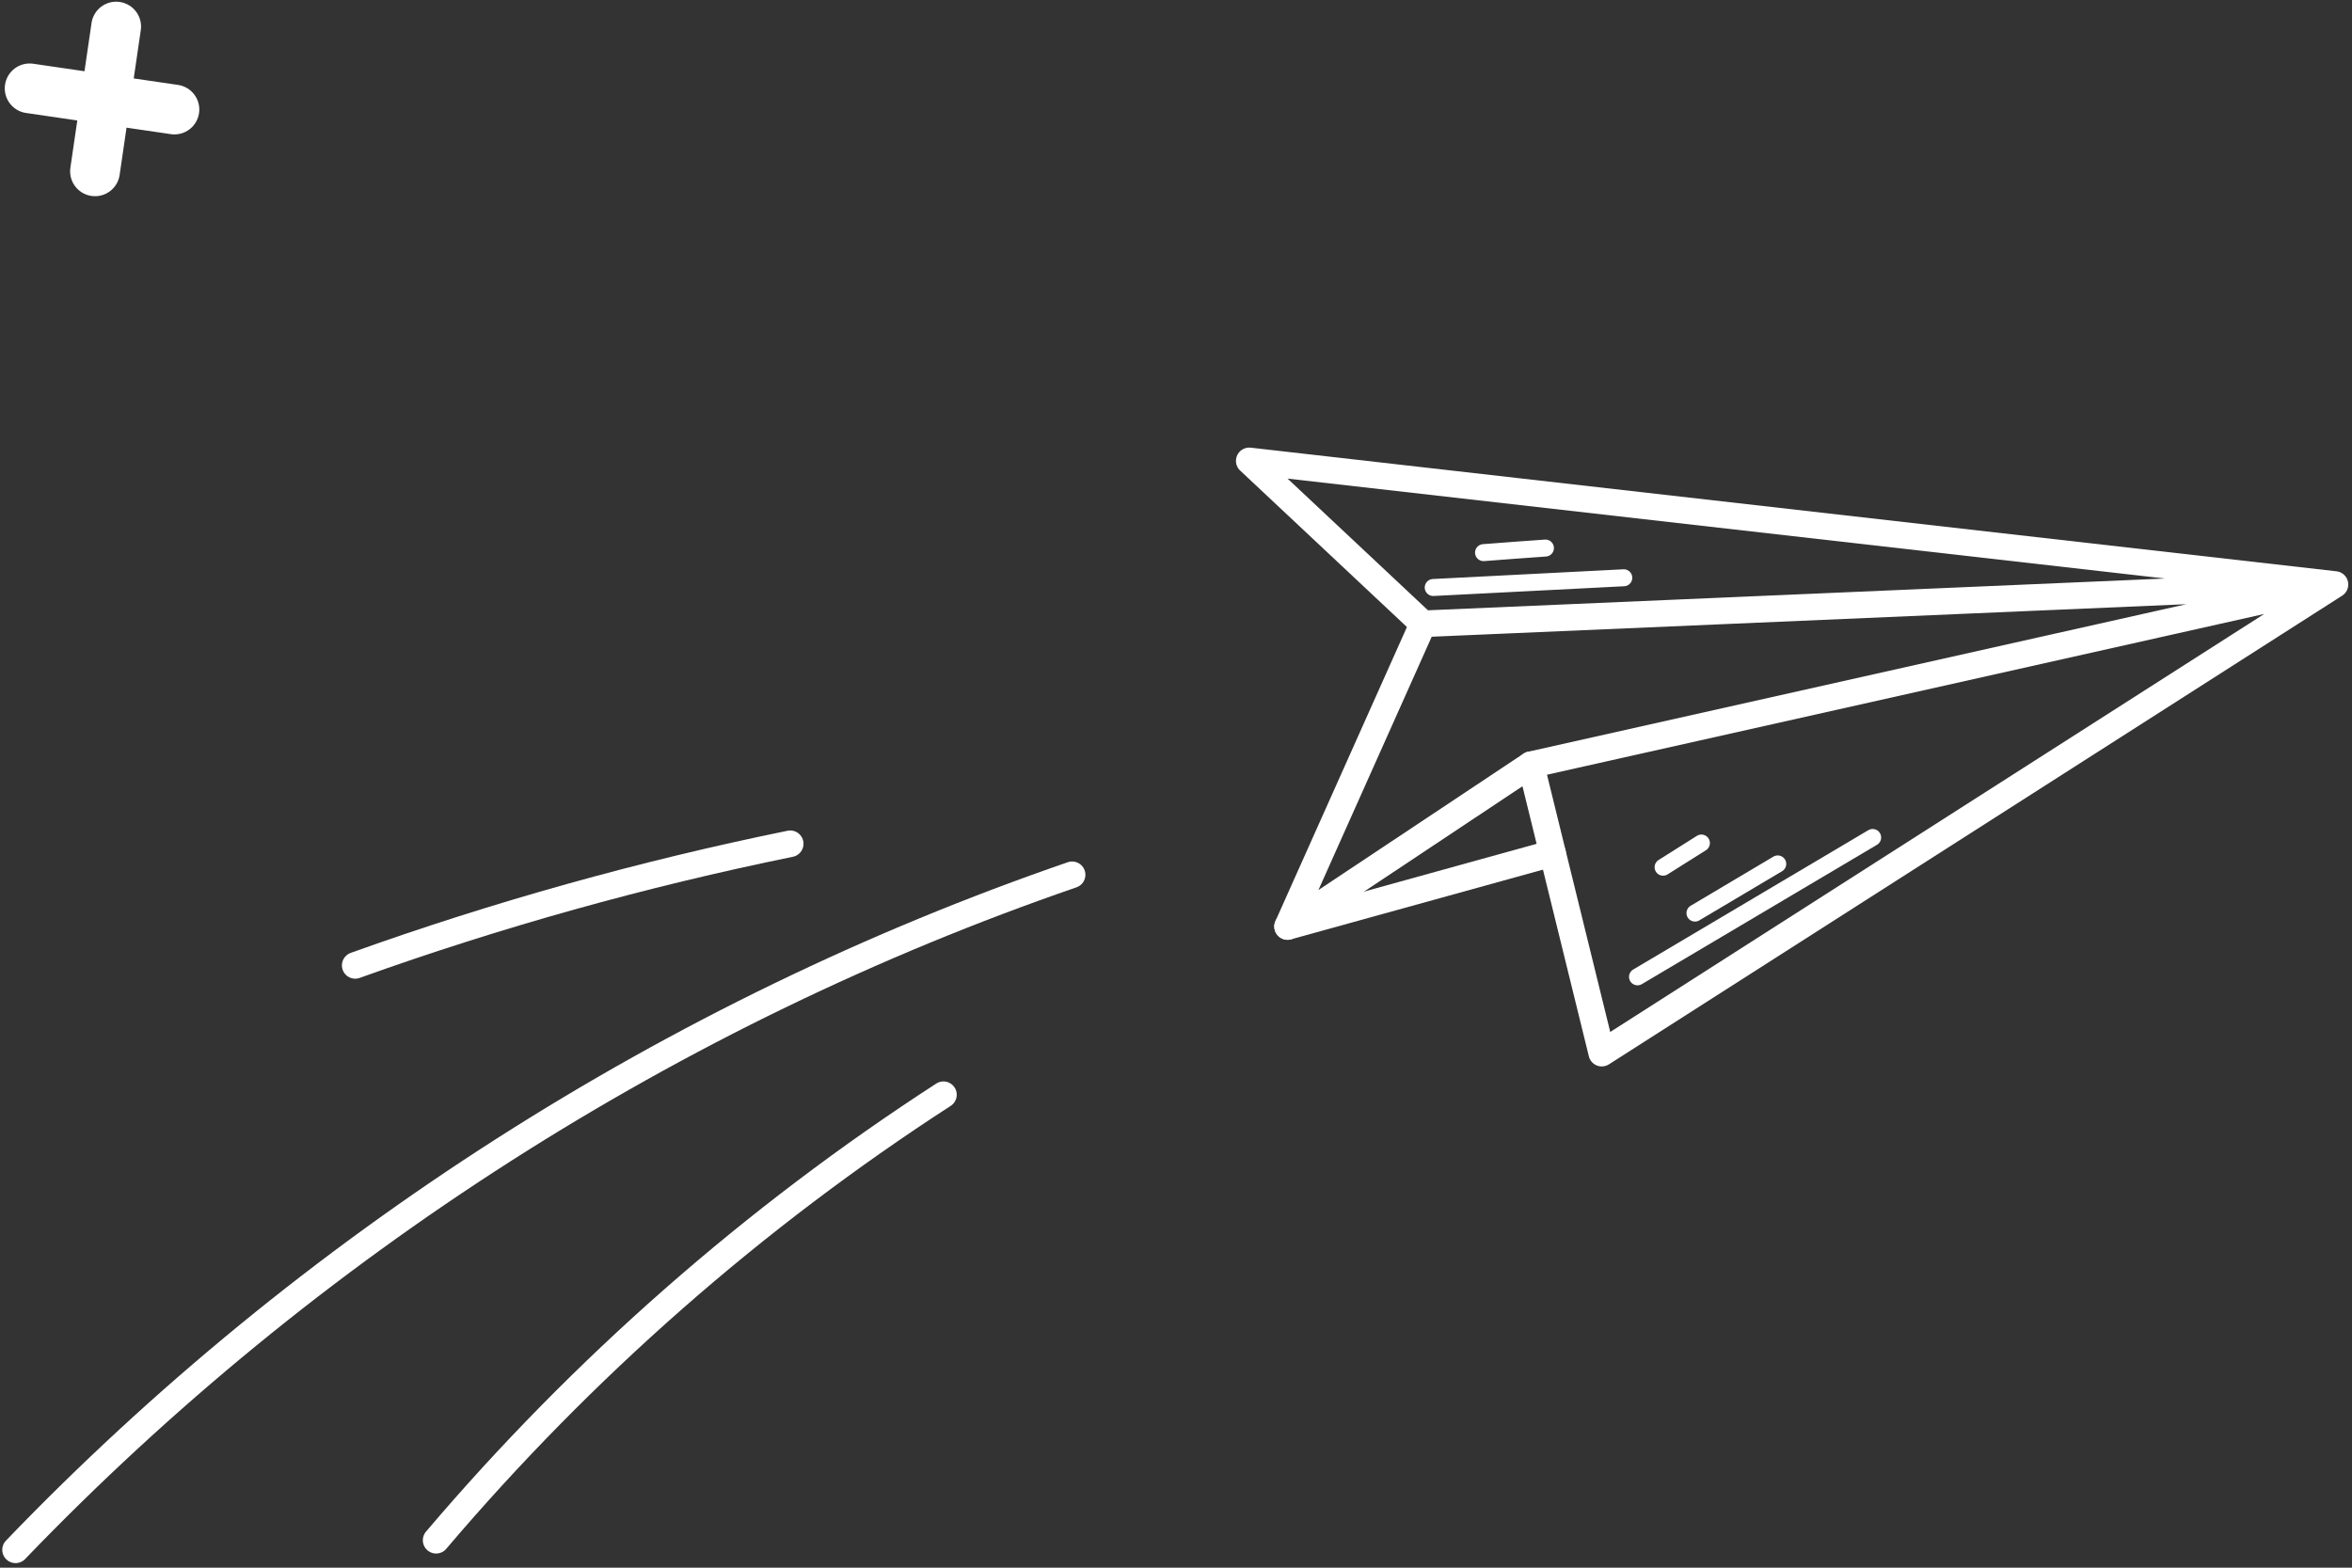 <?xml version="1.0" encoding="UTF-8"?> <svg xmlns="http://www.w3.org/2000/svg" width="177" height="118" viewBox="0 0 177 118" fill="none"><rect x="0" y="0" width="177" height="118" fill="#333333" stroke="none"/> <path d="M175.719 43.995L120.541 79.271L115.205 57.561L175.719 43.995ZM175.719 43.995L107.083 46.954L94.012 34.69L175.719 43.995Z" stroke="white" stroke-width="2" stroke-miterlimit="10" stroke-linecap="round" stroke-linejoin="round"></path> <path d="M107.083 46.953L96.895 69.739L115.205 57.56" stroke="white" stroke-width="2" stroke-miterlimit="10" stroke-linecap="round" stroke-linejoin="round"></path> <path d="M96.895 69.739L116.84 64.22" stroke="white" stroke-width="2" stroke-miterlimit="10" stroke-linecap="round" stroke-linejoin="round"></path> <path d="M123.231 73.526C129.126 70.03 135.032 66.534 140.927 63.037" stroke="white" stroke-width="1.278" stroke-miterlimit="10" stroke-linecap="round" stroke-linejoin="round"></path> <path d="M127.555 68.728C129.632 67.491 131.708 66.254 133.784 65.027" stroke="white" stroke-width="1.278" stroke-miterlimit="10" stroke-linecap="round" stroke-linejoin="round"></path> <path d="M125.156 65.274C126.114 64.672 127.082 64.058 128.039 63.456" stroke="white" stroke-width="1.278" stroke-miterlimit="10" stroke-linecap="round" stroke-linejoin="round"></path> <path d="M107.857 44.221C112.634 43.973 117.421 43.737 122.198 43.489" stroke="white" stroke-width="1.278" stroke-miterlimit="10" stroke-linecap="round" stroke-linejoin="round"></path> <path d="M111.644 41.596C113.193 41.478 114.753 41.359 116.302 41.252" stroke="white" stroke-width="1.278" stroke-miterlimit="10" stroke-linecap="round" stroke-linejoin="round"></path> <path d="M1.17 116.655C23.17 93.762 50.667 76.183 80.682 65.845" stroke="white" stroke-width="2" stroke-miterlimit="10" stroke-linecap="round" stroke-linejoin="round"></path> <path d="M26.731 72.665C37.403 68.835 48.355 65.78 59.468 63.51" stroke="white" stroke-width="2" stroke-miterlimit="10" stroke-linecap="round" stroke-linejoin="round"></path> <path d="M32.82 115.934C43.825 102.971 56.735 91.632 71 82.401" stroke="white" stroke-width="2" stroke-miterlimit="10" stroke-linecap="round" stroke-linejoin="round"></path> <path d="M2.231 6.651L13.126 8.244" stroke="white" stroke-width="3.745" stroke-miterlimit="10" stroke-linecap="round" stroke-linejoin="round"></path> <path d="M8.742 2L7.15 12.895" stroke="white" stroke-width="3.745" stroke-miterlimit="10" stroke-linecap="round" stroke-linejoin="round"></path> </svg> 